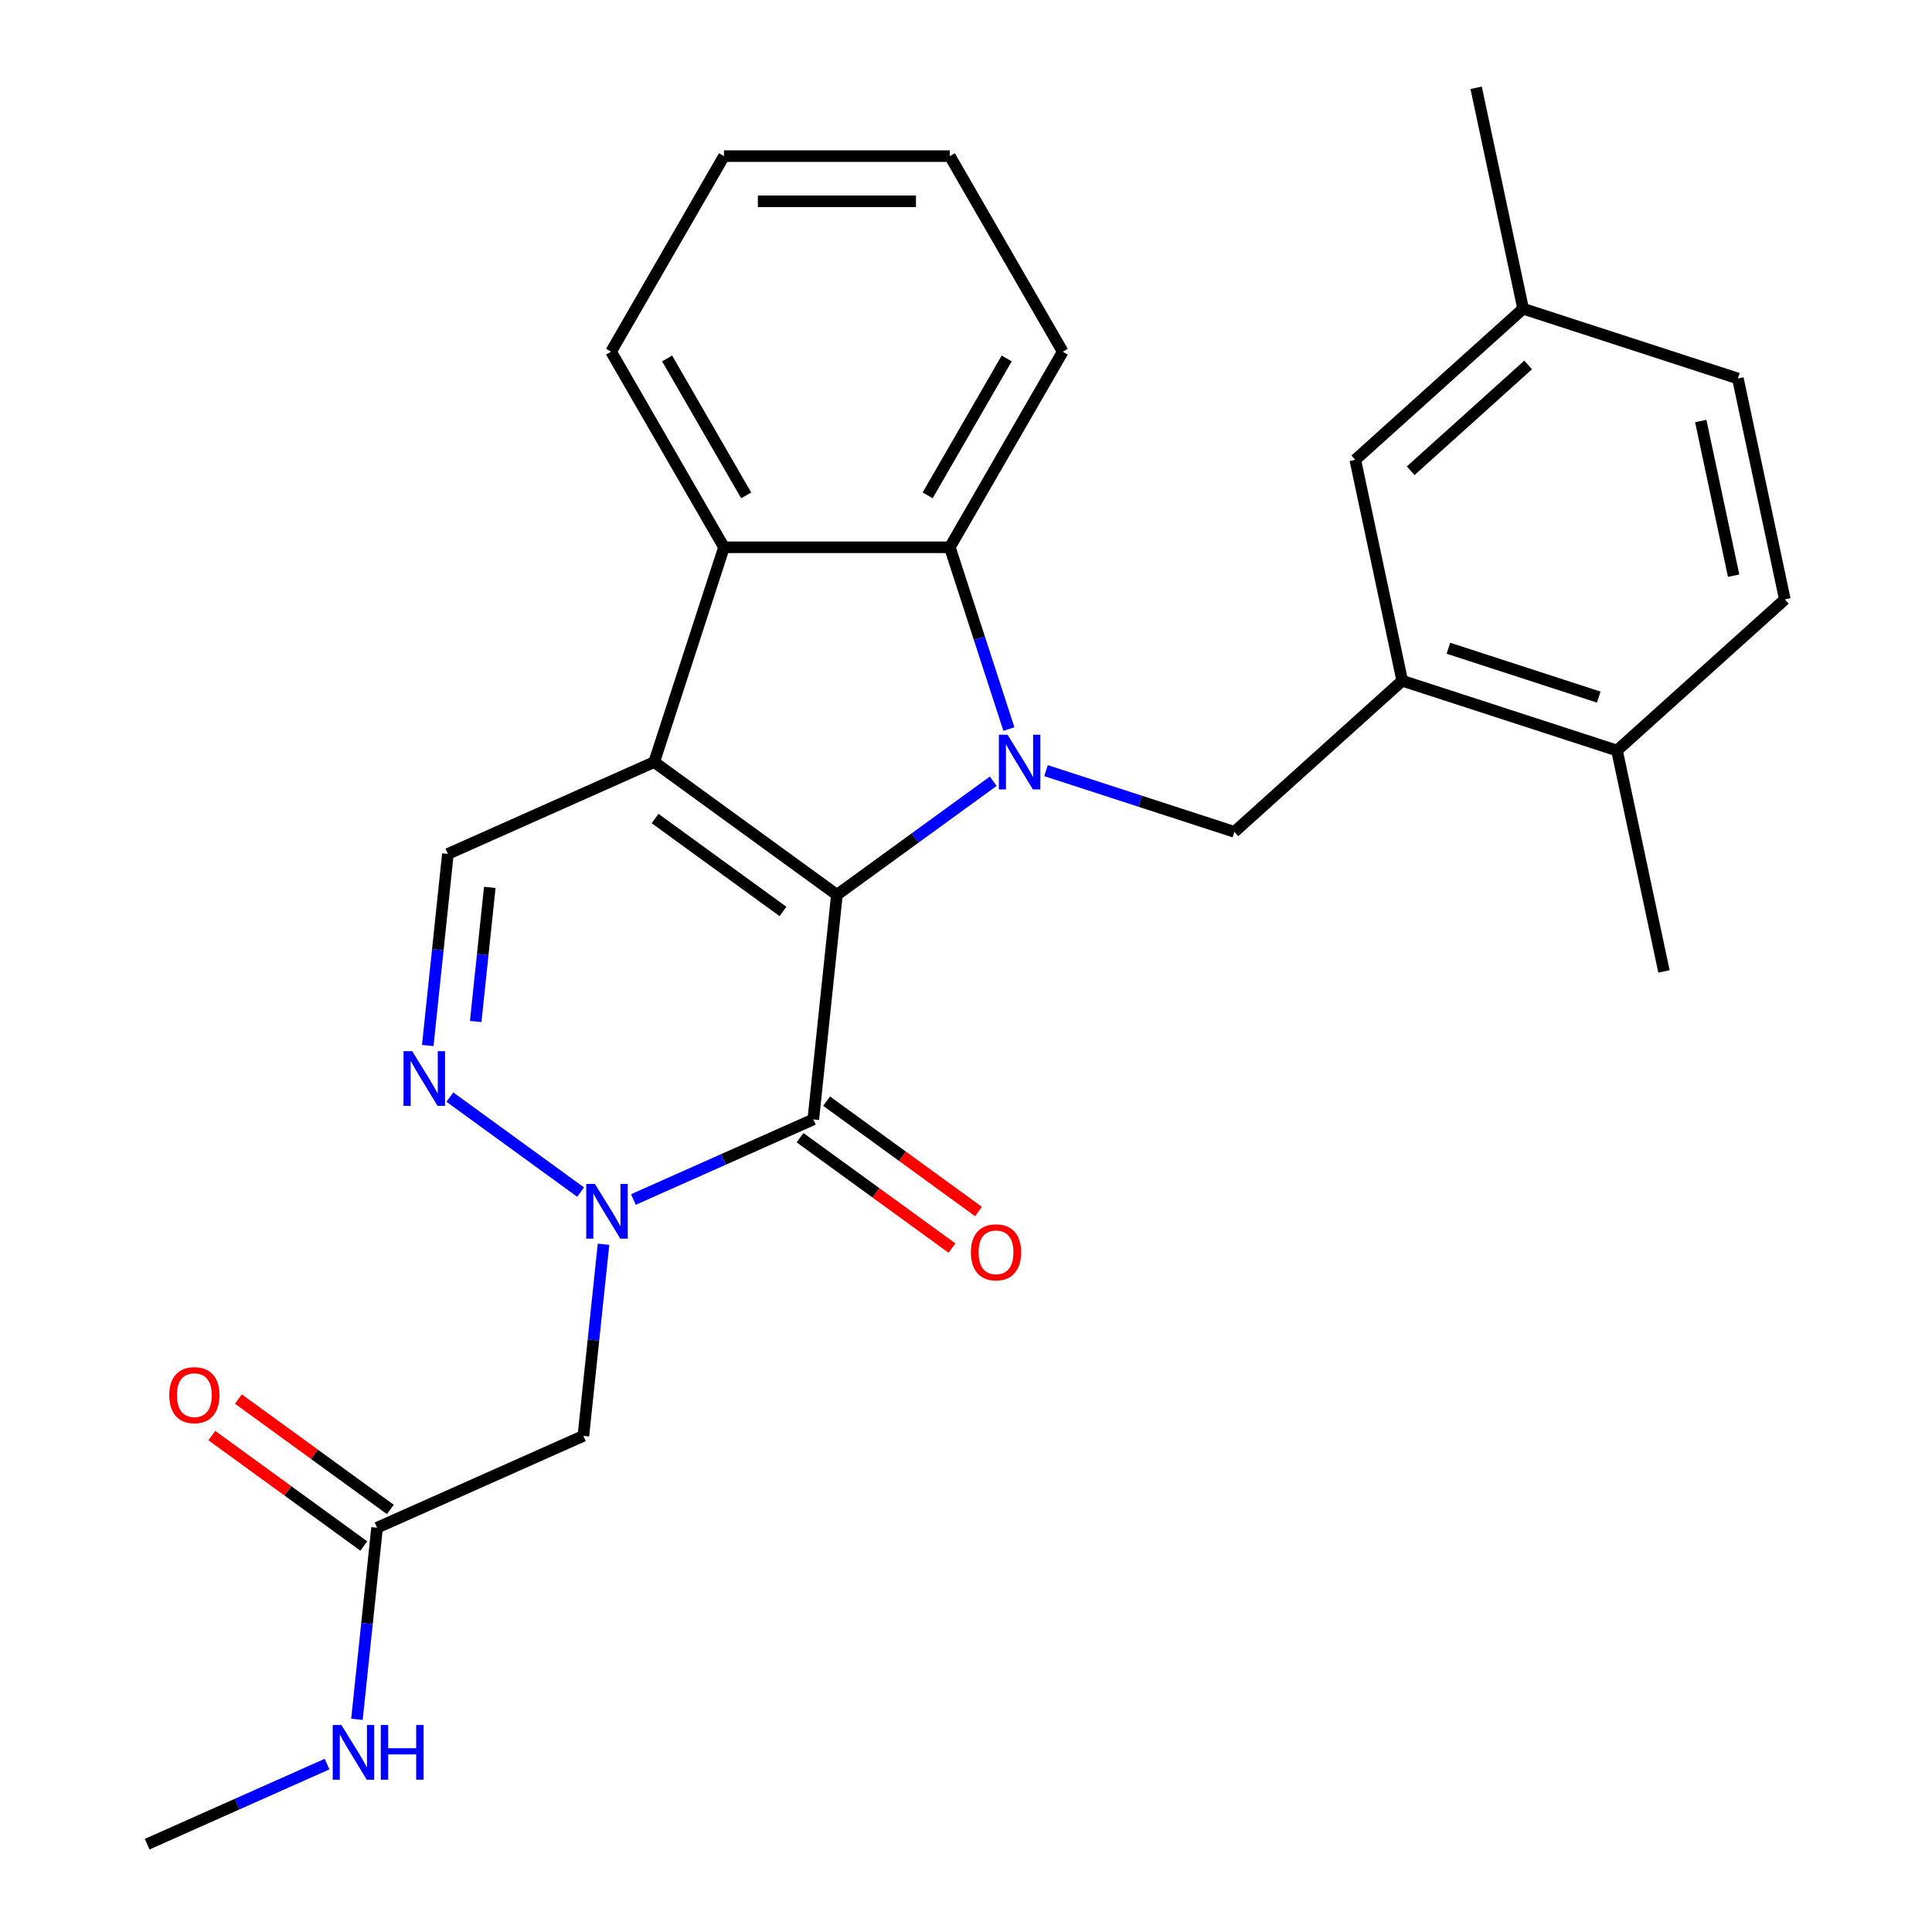 <?xml version='1.0' encoding='iso-8859-1'?>
<svg version='1.1' baseProfile='full'
              xmlns='http://www.w3.org/2000/svg'
                      xmlns:rdkit='http://www.rdkit.org/xml'
                      xmlns:xlink='http://www.w3.org/1999/xlink'
                  xml:space='preserve'
width='1000px' height='1000px' viewBox='0 0 1000 1000'>
<!-- END OF HEADER -->
<rect style='opacity:1.0;fill:#FFFFFF;stroke:none' width='1000' height='1000' x='0' y='0'> </rect>
<path class='bond-0' d='M 433.184,463.152 L 473.637,433.761' style='fill:none;fill-rule:evenodd;stroke:#000000;stroke-width:6px;stroke-linecap:butt;stroke-linejoin:miter;stroke-opacity:1' />
<path class='bond-0' d='M 473.637,433.761 L 514.09,404.37' style='fill:none;fill-rule:evenodd;stroke:#0000FF;stroke-width:6px;stroke-linecap:butt;stroke-linejoin:miter;stroke-opacity:1' />
<path class='bond-1' d='M 433.184,463.152 L 338.615,394.444' style='fill:none;fill-rule:evenodd;stroke:#000000;stroke-width:6px;stroke-linecap:butt;stroke-linejoin:miter;stroke-opacity:1' />
<path class='bond-1' d='M 405.257,471.76 L 339.059,423.664' style='fill:none;fill-rule:evenodd;stroke:#000000;stroke-width:6px;stroke-linecap:butt;stroke-linejoin:miter;stroke-opacity:1' />
<path class='bond-2' d='M 433.184,463.152 L 420.965,579.405' style='fill:none;fill-rule:evenodd;stroke:#000000;stroke-width:6px;stroke-linecap:butt;stroke-linejoin:miter;stroke-opacity:1' />
<path class='bond-5' d='M 522.202,377.362 L 506.916,330.317' style='fill:none;fill-rule:evenodd;stroke:#0000FF;stroke-width:6px;stroke-linecap:butt;stroke-linejoin:miter;stroke-opacity:1' />
<path class='bond-5' d='M 506.916,330.317 L 491.631,283.272' style='fill:none;fill-rule:evenodd;stroke:#000000;stroke-width:6px;stroke-linecap:butt;stroke-linejoin:miter;stroke-opacity:1' />
<path class='bond-8' d='M 541.415,398.883 L 590.17,414.725' style='fill:none;fill-rule:evenodd;stroke:#0000FF;stroke-width:6px;stroke-linecap:butt;stroke-linejoin:miter;stroke-opacity:1' />
<path class='bond-8' d='M 590.17,414.725 L 638.925,430.566' style='fill:none;fill-rule:evenodd;stroke:#000000;stroke-width:6px;stroke-linecap:butt;stroke-linejoin:miter;stroke-opacity:1' />
<path class='bond-6' d='M 338.615,394.444 L 374.737,283.272' style='fill:none;fill-rule:evenodd;stroke:#000000;stroke-width:6px;stroke-linecap:butt;stroke-linejoin:miter;stroke-opacity:1' />
<path class='bond-7' d='M 338.615,394.444 L 231.828,441.989' style='fill:none;fill-rule:evenodd;stroke:#000000;stroke-width:6px;stroke-linecap:butt;stroke-linejoin:miter;stroke-opacity:1' />
<path class='bond-3' d='M 420.965,579.405 L 374.403,600.136' style='fill:none;fill-rule:evenodd;stroke:#000000;stroke-width:6px;stroke-linecap:butt;stroke-linejoin:miter;stroke-opacity:1' />
<path class='bond-3' d='M 374.403,600.136 L 327.84,620.867' style='fill:none;fill-rule:evenodd;stroke:#0000FF;stroke-width:6px;stroke-linecap:butt;stroke-linejoin:miter;stroke-opacity:1' />
<path class='bond-12' d='M 414.094,588.862 L 453.418,617.432' style='fill:none;fill-rule:evenodd;stroke:#000000;stroke-width:6px;stroke-linecap:butt;stroke-linejoin:miter;stroke-opacity:1' />
<path class='bond-12' d='M 453.418,617.432 L 492.741,646.002' style='fill:none;fill-rule:evenodd;stroke:#FF0000;stroke-width:6px;stroke-linecap:butt;stroke-linejoin:miter;stroke-opacity:1' />
<path class='bond-12' d='M 427.836,569.948 L 467.159,598.518' style='fill:none;fill-rule:evenodd;stroke:#000000;stroke-width:6px;stroke-linecap:butt;stroke-linejoin:miter;stroke-opacity:1' />
<path class='bond-12' d='M 467.159,598.518 L 506.482,627.088' style='fill:none;fill-rule:evenodd;stroke:#FF0000;stroke-width:6px;stroke-linecap:butt;stroke-linejoin:miter;stroke-opacity:1' />
<path class='bond-4' d='M 300.516,617.024 L 232.849,567.861' style='fill:none;fill-rule:evenodd;stroke:#0000FF;stroke-width:6px;stroke-linecap:butt;stroke-linejoin:miter;stroke-opacity:1' />
<path class='bond-9' d='M 312.382,644.032 L 307.171,693.618' style='fill:none;fill-rule:evenodd;stroke:#0000FF;stroke-width:6px;stroke-linecap:butt;stroke-linejoin:miter;stroke-opacity:1' />
<path class='bond-9' d='M 307.171,693.618 L 301.959,743.203' style='fill:none;fill-rule:evenodd;stroke:#000000;stroke-width:6px;stroke-linecap:butt;stroke-linejoin:miter;stroke-opacity:1' />
<path class='bond-27' d='M 221.405,541.159 L 226.616,491.574' style='fill:none;fill-rule:evenodd;stroke:#0000FF;stroke-width:6px;stroke-linecap:butt;stroke-linejoin:miter;stroke-opacity:1' />
<path class='bond-27' d='M 226.616,491.574 L 231.828,441.989' style='fill:none;fill-rule:evenodd;stroke:#000000;stroke-width:6px;stroke-linecap:butt;stroke-linejoin:miter;stroke-opacity:1' />
<path class='bond-27' d='M 246.219,528.728 L 249.867,494.018' style='fill:none;fill-rule:evenodd;stroke:#0000FF;stroke-width:6px;stroke-linecap:butt;stroke-linejoin:miter;stroke-opacity:1' />
<path class='bond-27' d='M 249.867,494.018 L 253.515,459.308' style='fill:none;fill-rule:evenodd;stroke:#000000;stroke-width:6px;stroke-linecap:butt;stroke-linejoin:miter;stroke-opacity:1' />
<path class='bond-20' d='M 491.631,283.272 L 550.077,182.039' style='fill:none;fill-rule:evenodd;stroke:#000000;stroke-width:6px;stroke-linecap:butt;stroke-linejoin:miter;stroke-opacity:1' />
<path class='bond-20' d='M 480.151,256.398 L 521.064,185.535' style='fill:none;fill-rule:evenodd;stroke:#000000;stroke-width:6px;stroke-linecap:butt;stroke-linejoin:miter;stroke-opacity:1' />
<path class='bond-28' d='M 491.631,283.272 L 374.737,283.272' style='fill:none;fill-rule:evenodd;stroke:#000000;stroke-width:6px;stroke-linecap:butt;stroke-linejoin:miter;stroke-opacity:1' />
<path class='bond-21' d='M 374.737,283.272 L 316.291,182.039' style='fill:none;fill-rule:evenodd;stroke:#000000;stroke-width:6px;stroke-linecap:butt;stroke-linejoin:miter;stroke-opacity:1' />
<path class='bond-21' d='M 386.217,256.398 L 345.304,185.535' style='fill:none;fill-rule:evenodd;stroke:#000000;stroke-width:6px;stroke-linecap:butt;stroke-linejoin:miter;stroke-opacity:1' />
<path class='bond-10' d='M 638.925,430.566 L 725.793,352.349' style='fill:none;fill-rule:evenodd;stroke:#000000;stroke-width:6px;stroke-linecap:butt;stroke-linejoin:miter;stroke-opacity:1' />
<path class='bond-11' d='M 301.959,743.203 L 195.172,790.748' style='fill:none;fill-rule:evenodd;stroke:#000000;stroke-width:6px;stroke-linecap:butt;stroke-linejoin:miter;stroke-opacity:1' />
<path class='bond-13' d='M 725.793,352.349 L 836.965,388.471' style='fill:none;fill-rule:evenodd;stroke:#000000;stroke-width:6px;stroke-linecap:butt;stroke-linejoin:miter;stroke-opacity:1' />
<path class='bond-13' d='M 749.694,335.533 L 827.514,360.819' style='fill:none;fill-rule:evenodd;stroke:#000000;stroke-width:6px;stroke-linecap:butt;stroke-linejoin:miter;stroke-opacity:1' />
<path class='bond-14' d='M 725.793,352.349 L 701.49,238.01' style='fill:none;fill-rule:evenodd;stroke:#000000;stroke-width:6px;stroke-linecap:butt;stroke-linejoin:miter;stroke-opacity:1' />
<path class='bond-15' d='M 202.043,781.291 L 162.72,752.721' style='fill:none;fill-rule:evenodd;stroke:#000000;stroke-width:6px;stroke-linecap:butt;stroke-linejoin:miter;stroke-opacity:1' />
<path class='bond-15' d='M 162.72,752.721 L 123.396,724.151' style='fill:none;fill-rule:evenodd;stroke:#FF0000;stroke-width:6px;stroke-linecap:butt;stroke-linejoin:miter;stroke-opacity:1' />
<path class='bond-15' d='M 188.301,800.205 L 148.978,771.635' style='fill:none;fill-rule:evenodd;stroke:#000000;stroke-width:6px;stroke-linecap:butt;stroke-linejoin:miter;stroke-opacity:1' />
<path class='bond-15' d='M 148.978,771.635 L 109.655,743.065' style='fill:none;fill-rule:evenodd;stroke:#FF0000;stroke-width:6px;stroke-linecap:butt;stroke-linejoin:miter;stroke-opacity:1' />
<path class='bond-17' d='M 195.172,790.748 L 189.96,840.333' style='fill:none;fill-rule:evenodd;stroke:#000000;stroke-width:6px;stroke-linecap:butt;stroke-linejoin:miter;stroke-opacity:1' />
<path class='bond-17' d='M 189.96,840.333 L 184.749,889.918' style='fill:none;fill-rule:evenodd;stroke:#0000FF;stroke-width:6px;stroke-linecap:butt;stroke-linejoin:miter;stroke-opacity:1' />
<path class='bond-16' d='M 836.965,388.471 L 923.834,310.254' style='fill:none;fill-rule:evenodd;stroke:#000000;stroke-width:6px;stroke-linecap:butt;stroke-linejoin:miter;stroke-opacity:1' />
<path class='bond-22' d='M 836.965,388.471 L 861.269,502.81' style='fill:none;fill-rule:evenodd;stroke:#000000;stroke-width:6px;stroke-linecap:butt;stroke-linejoin:miter;stroke-opacity:1' />
<path class='bond-18' d='M 701.49,238.01 L 788.359,159.793' style='fill:none;fill-rule:evenodd;stroke:#000000;stroke-width:6px;stroke-linecap:butt;stroke-linejoin:miter;stroke-opacity:1' />
<path class='bond-18' d='M 730.164,243.652 L 790.972,188.9' style='fill:none;fill-rule:evenodd;stroke:#000000;stroke-width:6px;stroke-linecap:butt;stroke-linejoin:miter;stroke-opacity:1' />
<path class='bond-30' d='M 923.834,310.254 L 899.531,195.915' style='fill:none;fill-rule:evenodd;stroke:#000000;stroke-width:6px;stroke-linecap:butt;stroke-linejoin:miter;stroke-opacity:1' />
<path class='bond-30' d='M 897.321,297.964 L 880.308,217.927' style='fill:none;fill-rule:evenodd;stroke:#000000;stroke-width:6px;stroke-linecap:butt;stroke-linejoin:miter;stroke-opacity:1' />
<path class='bond-23' d='M 169.291,913.084 L 122.728,933.814' style='fill:none;fill-rule:evenodd;stroke:#0000FF;stroke-width:6px;stroke-linecap:butt;stroke-linejoin:miter;stroke-opacity:1' />
<path class='bond-23' d='M 122.728,933.814 L 76.166,954.545' style='fill:none;fill-rule:evenodd;stroke:#000000;stroke-width:6px;stroke-linecap:butt;stroke-linejoin:miter;stroke-opacity:1' />
<path class='bond-19' d='M 788.359,159.793 L 899.531,195.915' style='fill:none;fill-rule:evenodd;stroke:#000000;stroke-width:6px;stroke-linecap:butt;stroke-linejoin:miter;stroke-opacity:1' />
<path class='bond-24' d='M 788.359,159.793 L 764.055,45.455' style='fill:none;fill-rule:evenodd;stroke:#000000;stroke-width:6px;stroke-linecap:butt;stroke-linejoin:miter;stroke-opacity:1' />
<path class='bond-26' d='M 550.077,182.039 L 491.631,80.807' style='fill:none;fill-rule:evenodd;stroke:#000000;stroke-width:6px;stroke-linecap:butt;stroke-linejoin:miter;stroke-opacity:1' />
<path class='bond-25' d='M 316.291,182.039 L 374.737,80.807' style='fill:none;fill-rule:evenodd;stroke:#000000;stroke-width:6px;stroke-linecap:butt;stroke-linejoin:miter;stroke-opacity:1' />
<path class='bond-29' d='M 374.737,80.807 L 491.631,80.807' style='fill:none;fill-rule:evenodd;stroke:#000000;stroke-width:6px;stroke-linecap:butt;stroke-linejoin:miter;stroke-opacity:1' />
<path class='bond-29' d='M 392.271,104.185 L 474.097,104.185' style='fill:none;fill-rule:evenodd;stroke:#000000;stroke-width:6px;stroke-linecap:butt;stroke-linejoin:miter;stroke-opacity:1' />
<path  class='atom-1' d='M 521.493 380.284
L 530.773 395.284
Q 531.693 396.764, 533.173 399.444
Q 534.653 402.124, 534.733 402.284
L 534.733 380.284
L 538.493 380.284
L 538.493 408.604
L 534.613 408.604
L 524.653 392.204
Q 523.493 390.284, 522.253 388.084
Q 521.053 385.884, 520.693 385.204
L 520.693 408.604
L 517.013 408.604
L 517.013 380.284
L 521.493 380.284
' fill='#0000FF'/>
<path  class='atom-4' d='M 307.918 612.79
L 317.198 627.79
Q 318.118 629.27, 319.598 631.95
Q 321.078 634.63, 321.158 634.79
L 321.158 612.79
L 324.918 612.79
L 324.918 641.11
L 321.038 641.11
L 311.078 624.71
Q 309.918 622.79, 308.678 620.59
Q 307.478 618.39, 307.118 617.71
L 307.118 641.11
L 303.438 641.11
L 303.438 612.79
L 307.918 612.79
' fill='#0000FF'/>
<path  class='atom-5' d='M 213.349 544.082
L 222.629 559.082
Q 223.549 560.562, 225.029 563.242
Q 226.509 565.922, 226.589 566.082
L 226.589 544.082
L 230.349 544.082
L 230.349 572.402
L 226.469 572.402
L 216.509 556.002
Q 215.349 554.082, 214.109 551.882
Q 212.909 549.682, 212.549 549.002
L 212.549 572.402
L 208.869 572.402
L 208.869 544.082
L 213.349 544.082
' fill='#0000FF'/>
<path  class='atom-13' d='M 502.534 648.193
Q 502.534 641.393, 505.894 637.593
Q 509.254 633.793, 515.534 633.793
Q 521.814 633.793, 525.174 637.593
Q 528.534 641.393, 528.534 648.193
Q 528.534 655.073, 525.134 658.993
Q 521.734 662.873, 515.534 662.873
Q 509.294 662.873, 505.894 658.993
Q 502.534 655.113, 502.534 648.193
M 515.534 659.673
Q 519.854 659.673, 522.174 656.793
Q 524.534 653.873, 524.534 648.193
Q 524.534 642.633, 522.174 639.833
Q 519.854 636.993, 515.534 636.993
Q 511.214 636.993, 508.854 639.793
Q 506.534 642.593, 506.534 648.193
Q 506.534 653.913, 508.854 656.793
Q 511.214 659.673, 515.534 659.673
' fill='#FF0000'/>
<path  class='atom-16' d='M 87.603 722.12
Q 87.603 715.32, 90.963 711.52
Q 94.323 707.72, 100.603 707.72
Q 106.883 707.72, 110.243 711.52
Q 113.603 715.32, 113.603 722.12
Q 113.603 729, 110.203 732.92
Q 106.803 736.8, 100.603 736.8
Q 94.363 736.8, 90.963 732.92
Q 87.603 729.04, 87.603 722.12
M 100.603 733.6
Q 104.923 733.6, 107.243 730.72
Q 109.603 727.8, 109.603 722.12
Q 109.603 716.56, 107.243 713.76
Q 104.923 710.92, 100.603 710.92
Q 96.283 710.92, 93.923 713.72
Q 91.603 716.52, 91.603 722.12
Q 91.603 727.84, 93.923 730.72
Q 96.283 733.6, 100.603 733.6
' fill='#FF0000'/>
<path  class='atom-18' d='M 176.693 892.841
L 185.973 907.841
Q 186.893 909.321, 188.373 912.001
Q 189.853 914.681, 189.933 914.841
L 189.933 892.841
L 193.693 892.841
L 193.693 921.161
L 189.813 921.161
L 179.853 904.761
Q 178.693 902.841, 177.453 900.641
Q 176.253 898.441, 175.893 897.761
L 175.893 921.161
L 172.213 921.161
L 172.213 892.841
L 176.693 892.841
' fill='#0000FF'/>
<path  class='atom-18' d='M 197.093 892.841
L 200.933 892.841
L 200.933 904.881
L 215.413 904.881
L 215.413 892.841
L 219.253 892.841
L 219.253 921.161
L 215.413 921.161
L 215.413 908.081
L 200.933 908.081
L 200.933 921.161
L 197.093 921.161
L 197.093 892.841
' fill='#0000FF'/>
</svg>
